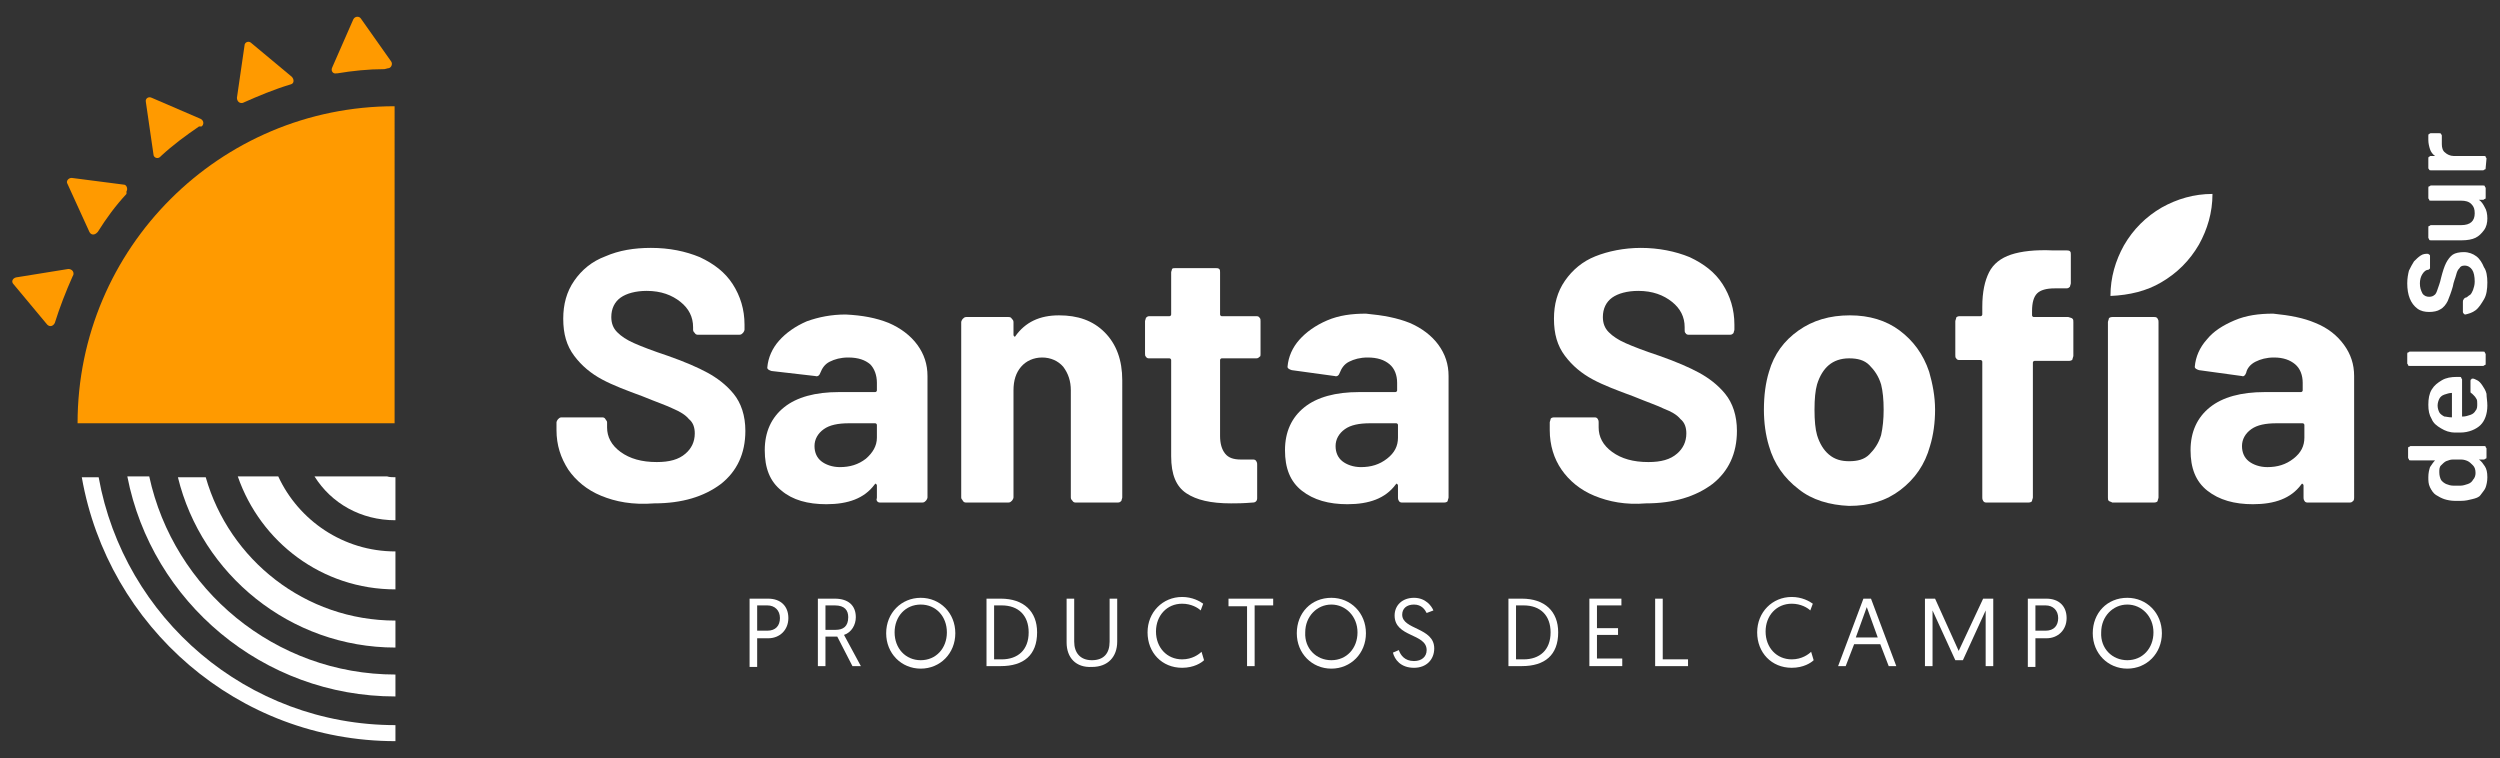 <?xml version="1.0" encoding="utf-8"?>
<!-- Generator: Adobe Illustrator 23.0.5, SVG Export Plug-In . SVG Version: 6.00 Build 0)  -->
<svg version="1.1" id="Capa_1" xmlns="http://www.w3.org/2000/svg" xmlns:xlink="http://www.w3.org/1999/xlink" x="0px" y="0px"
	 viewBox="0 0 296.5 89.9" style="enable-background:new 0 0 296.5 89.9;" xml:space="preserve">
<rect x="0" y="0" width="296.5" height="89.9" fill="#333333" stroke="none"/>
<style type="text/css">
	.st0{fill:#FFFFFF;}
	.st1{fill:#FF9A00;}
</style>
<g>
	<g>
		<g>
			<path class="st0" d="M88.9,71h2.2c1.5,0,2.4,0.9,2.4,2.3c0,1.4-1,2.4-2.4,2.4h-1.3v3.4h-0.9L88.9,71L88.9,71z M91,74.8
				c1,0,1.5-0.6,1.5-1.5c0-0.9-0.6-1.5-1.5-1.5h-1.2v3L91,74.8L91,74.8z"/>
			<path class="st0" d="M97,71h2c1.6,0,2.5,0.8,2.5,2.2c0,0.9-0.5,1.8-1.4,2.1l2,3.7h-1l-1.8-3.5h-1.4V79H97V71L97,71z M99.1,74.7
				c0.9,0,1.5-0.4,1.5-1.5c0-0.8-0.4-1.4-1.6-1.4h-1.1v2.9H99.1z"/>
			<path class="st0" d="M109.2,70.9c2.3,0,4.1,1.8,4.1,4.2c0,2.4-1.8,4.2-4.1,4.2c-2.3,0-4.1-1.8-4.1-4.2
				C105.1,72.7,106.9,70.9,109.2,70.9z M109.2,78.3c1.8,0,3.1-1.4,3.1-3.3c0-1.9-1.3-3.3-3.1-3.3s-3.1,1.4-3.1,3.3
				C106.1,76.9,107.4,78.3,109.2,78.3z"/>
			<path class="st0" d="M117,71h1.7c2.7,0,4.3,1.5,4.3,4c0,2.7-1.6,4-4.3,4H117V71z M118.8,78.2c1.9,0,3.2-1.1,3.2-3.2
				c0-2-1.2-3.2-3.2-3.2h-0.9v6.4H118.8z"/>
			<path class="st0" d="M126.5,76.2V71h0.9v5.1c0,1.3,0.7,2.2,2.1,2.2c1.4,0,2.1-0.8,2.1-2.2V71h0.9v5.1c0,1.8-1.1,3-3,3
				C127.6,79.2,126.5,78,126.5,76.2z"/>
			<path class="st0" d="M142.8,78.3c-0.3,0.3-1.2,0.9-2.6,0.9c-2.4,0-4.1-1.8-4.1-4.2c0-2.4,1.8-4.2,4.1-4.2c1.2,0,2.1,0.5,2.5,0.8
				l-0.3,0.8c-0.3-0.3-1.1-0.8-2.2-0.8c-1.8,0-3.1,1.4-3.1,3.3c0,1.9,1.3,3.3,3.1,3.3c1.2,0,2-0.6,2.3-0.9L142.8,78.3z"/>
			<path class="st0" d="M147.9,71.9h-2.2V71h5.3v0.8h-2.2V79h-0.9V71.9L147.9,71.9z"/>
			<path class="st0" d="M157.9,70.9c2.3,0,4.1,1.8,4.1,4.2c0,2.4-1.8,4.2-4.1,4.2c-2.3,0-4.1-1.8-4.1-4.2
				C153.8,72.7,155.5,70.9,157.9,70.9z M157.9,78.3c1.8,0,3.1-1.4,3.1-3.3c0-1.9-1.4-3.3-3.1-3.3s-3.1,1.4-3.1,3.3
				C154.7,76.9,156.1,78.3,157.9,78.3z"/>
			<path class="st0" d="M165.9,77.1c0.2,0.6,0.7,1.3,1.8,1.3c0.9,0,1.5-0.5,1.5-1.3c0-2-3.8-1.5-3.8-4.1c0-1.2,0.9-2.1,2.3-2.1
				c1.4,0,2.1,1,2.3,1.5l-0.8,0.3c-0.2-0.4-0.6-1-1.5-1s-1.4,0.5-1.4,1.2c0,1.8,3.8,1.5,3.8,4c0,1.3-0.9,2.3-2.4,2.3
				c-1.6,0-2.3-1-2.5-1.8L165.9,77.1z"/>
			<path class="st0" d="M178.9,71h1.6c2.7,0,4.3,1.5,4.3,4c0,2.7-1.6,4-4.3,4h-1.6V71z M180.7,78.2c1.9,0,3.2-1.1,3.2-3.2
				c0-2-1.2-3.2-3.2-3.2h-0.9v6.4H180.7z"/>
			<path class="st0" d="M188.5,71h3.8v0.8h-2.9v2.7h2.5v0.8h-2.5v2.8h3V79h-3.9L188.5,71L188.5,71z"/>
			<path class="st0" d="M196.3,71h0.9v7.2h3V79h-3.9L196.3,71L196.3,71z"/>
			<path class="st0" d="M215.1,78.3c-0.3,0.3-1.2,0.9-2.6,0.9c-2.4,0-4.1-1.8-4.1-4.2c0-2.4,1.8-4.2,4.1-4.2c1.2,0,2.1,0.5,2.5,0.8
				l-0.3,0.8c-0.3-0.3-1.1-0.8-2.2-0.8c-1.8,0-3.1,1.4-3.1,3.3c0,1.9,1.3,3.3,3.1,3.3c1.2,0,2-0.6,2.3-0.9L215.1,78.3z"/>
			<path class="st0" d="M219.9,76.4l-1,2.6H218l3-8h0.9l3,8H224l-1-2.6H219.9z M221.4,72l-1.3,3.6h2.6L221.4,72z"/>
			<path class="st0" d="M232.3,77.2l2.9-6.2h1.2v8h-0.9v-6.6l-2.7,5.9h-0.9l-2.7-5.9v6.6h-0.9v-8h1.2L232.3,77.2z"/>
			<path class="st0" d="M240.5,71h2.2c1.5,0,2.4,0.9,2.4,2.3c0,1.4-1,2.4-2.4,2.4h-1.3v3.4h-0.9L240.5,71L240.5,71z M242.6,74.8
				c1,0,1.5-0.6,1.5-1.5c0-0.9-0.6-1.5-1.5-1.5h-1.2v3L242.6,74.8L242.6,74.8z"/>
			<path class="st0" d="M252.3,70.9c2.3,0,4.1,1.8,4.1,4.2c0,2.4-1.8,4.2-4.1,4.2c-2.3,0-4.1-1.8-4.1-4.2
				C248.2,72.7,249.9,70.9,252.3,70.9z M252.3,78.3c1.8,0,3.1-1.4,3.1-3.3c0-1.9-1.4-3.3-3.1-3.3s-3.1,1.4-3.1,3.3
				C249.1,76.9,250.5,78.3,252.3,78.3z"/>
		</g>
	</g>
	<g>
		<path class="st0" d="M71.3,58.8c-1.7-0.7-3-1.8-3.9-3.1C66.5,54.3,66,52.8,66,51v-0.9c0-0.1,0.1-0.3,0.2-0.4s0.2-0.2,0.4-0.2h4.8
			c0.1,0,0.3,0,0.4,0.2s0.2,0.2,0.2,0.4v0.6c0,1.1,0.5,2.1,1.6,2.9s2.5,1.2,4.3,1.2c1.5,0,2.6-0.3,3.4-1c0.7-0.6,1.1-1.4,1.1-2.4
			c0-0.7-0.2-1.3-0.7-1.7c-0.4-0.5-1.1-0.9-1.8-1.2c-0.8-0.4-2-0.8-3.7-1.5c-1.9-0.7-3.5-1.3-4.8-2c-1.3-0.7-2.4-1.6-3.3-2.8
			s-1.3-2.6-1.3-4.4c0-1.7,0.4-3.2,1.3-4.5c0.9-1.3,2.1-2.3,3.7-2.9c1.6-0.7,3.4-1,5.4-1c2.2,0,4.1,0.4,5.8,1.1
			c1.7,0.8,3,1.8,3.9,3.2c0.9,1.4,1.4,3,1.4,4.8v0.6c0,0.1-0.1,0.3-0.2,0.4c-0.1,0.1-0.2,0.2-0.4,0.2h-4.9c-0.1,0-0.3,0-0.4-0.2
			c-0.1-0.1-0.2-0.2-0.2-0.4v-0.3c0-1.2-0.5-2.2-1.5-3c-1-0.8-2.3-1.3-4-1.3c-1.3,0-2.4,0.3-3.1,0.8s-1.1,1.3-1.1,2.3
			c0,0.7,0.2,1.3,0.7,1.8s1.1,0.9,2,1.3s2.2,0.9,4,1.5c2,0.7,3.6,1.4,4.7,2s2.2,1.4,3.1,2.5s1.4,2.6,1.4,4.4c0,2.7-1,4.8-2.9,6.3
			c-2,1.5-4.6,2.3-7.9,2.3C75,59.9,73,59.5,71.3,58.8z"/>
		<path class="st0" d="M105.4,38.3c1.4,0.6,2.6,1.5,3.4,2.6c0.8,1.1,1.2,2.3,1.2,3.7V59c0,0.1-0.1,0.3-0.2,0.4
			c-0.1,0.1-0.2,0.2-0.4,0.2h-5c-0.1,0-0.3,0-0.4-0.2S104,59.2,104,59v-1.4c0-0.1,0-0.1-0.1-0.2s-0.1,0-0.2,0.1
			c-1.2,1.6-3.1,2.3-5.7,2.3c-2.2,0-4-0.5-5.3-1.6c-1.4-1.1-2-2.7-2-4.8c0-2.2,0.8-3.9,2.3-5.1c1.5-1.2,3.7-1.8,6.5-1.8h4.3
			c0.1,0,0.2-0.1,0.2-0.2v-0.9c0-0.9-0.3-1.7-0.8-2.2c-0.6-0.5-1.4-0.8-2.6-0.8c-0.9,0-1.6,0.2-2.2,0.5s-0.9,0.8-1.1,1.3
			c-0.1,0.3-0.3,0.5-0.6,0.4L91.5,44c-0.3-0.1-0.5-0.2-0.5-0.4c0.1-1.2,0.6-2.3,1.4-3.2s1.9-1.7,3.3-2.3c1.4-0.5,2.9-0.8,4.6-0.8
			C102.3,37.4,103.9,37.7,105.4,38.3z M102.7,54.4c0.8-0.7,1.3-1.5,1.3-2.5v-1.5c0-0.1-0.1-0.2-0.2-0.2h-3.1c-1.3,0-2.3,0.2-3,0.7
			s-1.1,1.2-1.1,2c0,0.8,0.3,1.4,0.8,1.8c0.5,0.4,1.3,0.7,2.2,0.7C100.8,55.4,101.8,55.1,102.7,54.4z"/>
		<path class="st0" d="M131,39.4c1.4,1.4,2.1,3.3,2.1,5.7V59c0,0.1-0.1,0.3-0.1,0.4c-0.1,0.1-0.2,0.2-0.4,0.2h-5
			c-0.1,0-0.3,0-0.4-0.2c-0.1-0.1-0.2-0.2-0.2-0.4V46.3c0-1.1-0.3-2-0.9-2.8c-0.6-0.7-1.5-1.1-2.5-1.1s-1.9,0.4-2.5,1.1
			c-0.6,0.7-0.9,1.6-0.9,2.8V59c0,0.1-0.1,0.3-0.2,0.4c-0.1,0.1-0.2,0.2-0.4,0.2h-5c-0.1,0-0.3,0-0.4-0.2s-0.2-0.2-0.2-0.4V38.2
			c0-0.1,0.1-0.3,0.2-0.4c0.1-0.1,0.2-0.2,0.4-0.2h5c0.1,0,0.3,0,0.4,0.2c0.1,0.1,0.2,0.2,0.2,0.4v1.5c0,0.1,0,0.1,0.1,0.2
			s0.1,0,0.1,0c1.2-1.7,2.9-2.5,5.2-2.5C127.8,37.4,129.6,38,131,39.4z"/>
		<path class="st0" d="M149.4,42.3c-0.1,0.1-0.2,0.2-0.4,0.2h-4.1c-0.1,0-0.2,0.1-0.2,0.2v9c0,0.9,0.2,1.6,0.6,2.1s1,0.7,1.9,0.7
			h1.4c0.1,0,0.3,0,0.4,0.2s0.1,0.2,0.1,0.4v4c0,0.3-0.2,0.5-0.5,0.5c-1.2,0.1-2,0.1-2.6,0.1c-2.4,0-4.1-0.4-5.3-1.2
			s-1.8-2.2-1.8-4.4V42.7c0-0.1-0.1-0.2-0.2-0.2h-2.4c-0.1,0-0.3,0-0.4-0.2c-0.1-0.1-0.1-0.2-0.1-0.4v-3.8c0-0.1,0.1-0.3,0.1-0.4
			c0.1-0.1,0.2-0.2,0.4-0.2h2.4c0.1,0,0.2-0.1,0.2-0.2v-5c0-0.1,0.1-0.3,0.1-0.4c0.1-0.1,0.2-0.1,0.4-0.1h4.8c0.1,0,0.3,0,0.4,0.1
			c0.1,0.1,0.1,0.2,0.1,0.4v5c0,0.1,0.1,0.2,0.2,0.2h4.1c0.1,0,0.3,0,0.4,0.2c0.1,0.1,0.1,0.2,0.1,0.4V42
			C149.5,42.1,149.5,42.3,149.4,42.3z"/>
		<path class="st0" d="M167.2,38.3c1.4,0.6,2.6,1.5,3.4,2.6c0.8,1.1,1.2,2.3,1.2,3.7V59c0,0.1-0.1,0.3-0.1,0.4s-0.2,0.2-0.4,0.2h-5
			c-0.1,0-0.3,0-0.4-0.2s-0.1-0.2-0.1-0.4v-1.4c0-0.1,0-0.1-0.1-0.2s-0.1,0-0.2,0.1c-1.2,1.6-3.1,2.3-5.7,2.3c-2.2,0-4-0.5-5.4-1.6
			c-1.4-1.1-2-2.7-2-4.8c0-2.2,0.8-3.9,2.3-5.1c1.5-1.2,3.7-1.8,6.5-1.8h4.3c0.1,0,0.2-0.1,0.2-0.2v-0.9c0-0.9-0.3-1.7-0.9-2.2
			c-0.6-0.5-1.4-0.8-2.6-0.8c-0.9,0-1.6,0.2-2.2,0.5s-0.9,0.8-1.1,1.3c-0.1,0.3-0.3,0.5-0.6,0.4l-5.1-0.7c-0.3-0.1-0.5-0.2-0.5-0.4
			c0.1-1.2,0.6-2.3,1.4-3.2s1.9-1.7,3.3-2.3s2.9-0.8,4.6-0.8C164.1,37.4,165.7,37.7,167.2,38.3z M164.5,54.4
			c0.9-0.7,1.3-1.5,1.3-2.5v-1.5c0-0.1-0.1-0.2-0.2-0.2h-3.1c-1.3,0-2.3,0.2-3,0.7s-1.1,1.2-1.1,2c0,0.8,0.3,1.4,0.8,1.8
			c0.5,0.4,1.3,0.7,2.2,0.7C162.6,55.4,163.6,55.1,164.5,54.4z"/>
		<path class="st0" d="M189.1,58.8c-1.7-0.7-3-1.8-3.9-3.1c-0.9-1.3-1.4-2.9-1.4-4.7v-0.9c0-0.1,0.1-0.3,0.1-0.4s0.2-0.2,0.4-0.2
			h4.8c0.1,0,0.3,0,0.4,0.2s0.1,0.2,0.1,0.4v0.6c0,1.1,0.5,2.1,1.6,2.9s2.5,1.2,4.3,1.2c1.5,0,2.6-0.3,3.4-1
			c0.7-0.6,1.1-1.4,1.1-2.4c0-0.7-0.2-1.3-0.7-1.7c-0.4-0.5-1.1-0.9-1.9-1.2c-0.8-0.4-2-0.8-3.7-1.5c-1.9-0.7-3.5-1.3-4.8-2
			c-1.3-0.7-2.4-1.6-3.3-2.8s-1.3-2.6-1.3-4.4c0-1.7,0.4-3.2,1.3-4.5c0.9-1.3,2.1-2.3,3.6-2.9s3.4-1,5.4-1c2.1,0,4.1,0.4,5.8,1.1
			c1.7,0.8,3,1.8,3.9,3.2c0.9,1.4,1.4,3,1.4,4.8v0.6c0,0.1-0.1,0.3-0.1,0.4c-0.1,0.1-0.2,0.2-0.4,0.2h-4.9c-0.1,0-0.3,0-0.4-0.2
			c-0.1-0.1-0.1-0.2-0.1-0.4v-0.3c0-1.2-0.5-2.2-1.5-3c-1-0.8-2.3-1.3-4-1.3c-1.3,0-2.4,0.3-3.1,0.8s-1.1,1.3-1.1,2.3
			c0,0.7,0.2,1.3,0.7,1.8s1.1,0.9,2,1.3c0.9,0.4,2.2,0.9,4,1.5c2,0.7,3.6,1.4,4.7,2c1.1,0.6,2.2,1.4,3.1,2.5s1.4,2.6,1.4,4.4
			c0,2.7-1,4.8-2.9,6.3c-2,1.5-4.6,2.3-7.9,2.3C192.8,59.9,190.8,59.5,189.1,58.8z"/>
		<path class="st0" d="M213.3,58c-1.7-1.3-2.9-3-3.5-5.1c-0.4-1.3-0.6-2.8-0.6-4.3c0-1.7,0.2-3.2,0.6-4.5c0.6-2.1,1.8-3.7,3.5-4.9
			s3.7-1.8,6.1-1.8c2.3,0,4.3,0.6,5.9,1.8c1.6,1.2,2.8,2.8,3.5,4.9c0.4,1.4,0.7,2.9,0.7,4.5c0,1.5-0.2,3-0.6,4.3
			c-0.6,2.2-1.8,3.9-3.5,5.2c-1.7,1.3-3.7,1.9-6.1,1.9C217,59.9,214.9,59.3,213.3,58z M221.7,53.9c0.6-0.6,1.1-1.3,1.4-2.3
			c0.2-0.9,0.3-1.9,0.3-3c0-1.2-0.1-2.2-0.3-3c-0.3-1-0.8-1.7-1.4-2.3s-1.4-0.8-2.4-0.8c-1,0-1.8,0.3-2.4,0.8s-1.1,1.3-1.4,2.3
			c-0.2,0.7-0.3,1.7-0.3,3c0,1.3,0.1,2.3,0.3,3c0.3,1,0.8,1.8,1.4,2.3c0.7,0.6,1.5,0.8,2.4,0.8C220.3,54.7,221.1,54.5,221.7,53.9z"
			/>
		<path class="st0" d="M245.8,37.8c0.1,0.1,0.1,0.2,0.1,0.4v4c0,0.1-0.1,0.3-0.1,0.4s-0.2,0.2-0.4,0.2h-4.1c-0.1,0-0.2,0.1-0.2,0.2
			V59c0,0.1-0.1,0.3-0.1,0.4s-0.2,0.2-0.4,0.2h-5c-0.1,0-0.3,0-0.4-0.2s-0.1-0.2-0.1-0.4V42.9c0-0.1-0.1-0.2-0.2-0.2h-2.5
			c-0.1,0-0.3,0-0.4-0.2c-0.1-0.1-0.1-0.2-0.1-0.4v-4c0-0.1,0.1-0.3,0.1-0.4s0.2-0.2,0.4-0.2h2.5c0.1,0,0.2-0.1,0.2-0.2v-0.9
			c0-1.8,0.3-3.1,0.8-4.1s1.4-1.7,2.6-2.1s2.9-0.6,5-0.5h1.6c0.1,0,0.3,0,0.4,0.1s0.1,0.2,0.1,0.4v3.4c0,0.1-0.1,0.3-0.1,0.4
			c-0.1,0.1-0.2,0.2-0.4,0.2h-1.4c-1,0-1.7,0.2-2.1,0.6c-0.4,0.4-0.6,1.1-0.6,2.1v0.5c0,0.1,0.1,0.2,0.2,0.2h4.1
			C245.6,37.7,245.7,37.7,245.8,37.8z M250.1,59.4c-0.1-0.1-0.1-0.2-0.1-0.4V38.2c0-0.1,0.1-0.3,0.1-0.4s0.2-0.2,0.4-0.2h5
			c0.1,0,0.3,0,0.4,0.2s0.1,0.2,0.1,0.4V59c0,0.1-0.1,0.3-0.1,0.4s-0.2,0.2-0.4,0.2h-5C250.4,59.5,250.2,59.5,250.1,59.4z"/>
		<path class="st0" d="M274.6,38.3c1.5,0.6,2.6,1.5,3.4,2.6s1.2,2.3,1.2,3.7V59c0,0.1,0,0.3-0.1,0.4s-0.2,0.2-0.4,0.2h-5
			c-0.1,0-0.3,0-0.4-0.2s-0.1-0.2-0.1-0.4v-1.4c0-0.1,0-0.1-0.1-0.2s-0.1,0-0.2,0.1c-1.2,1.6-3.1,2.3-5.7,2.3c-2.2,0-4-0.5-5.4-1.6
			c-1.4-1.1-2-2.7-2-4.8c0-2.2,0.8-3.9,2.3-5.1c1.5-1.2,3.7-1.8,6.5-1.8h4.3c0.1,0,0.2-0.1,0.2-0.2v-0.9c0-0.9-0.3-1.7-0.9-2.2
			c-0.6-0.5-1.4-0.8-2.5-0.8c-0.9,0-1.6,0.2-2.2,0.5c-0.6,0.3-1,0.8-1.1,1.3c-0.1,0.3-0.3,0.5-0.5,0.4l-5.1-0.7
			c-0.3-0.1-0.5-0.2-0.5-0.4c0.1-1.2,0.6-2.3,1.4-3.2c0.8-1,1.9-1.7,3.3-2.3s2.9-0.8,4.6-0.8C271.6,37.4,273.2,37.7,274.6,38.3z
			 M272,54.4c0.9-0.7,1.3-1.5,1.3-2.5v-1.5c0-0.1-0.1-0.2-0.2-0.2H270c-1.3,0-2.3,0.2-3,0.7c-0.7,0.5-1.1,1.2-1.1,2
			c0,0.8,0.3,1.4,0.8,1.8c0.5,0.4,1.3,0.7,2.2,0.7C270.1,55.4,271.1,55.1,272,54.4z"/>
	</g>
	<path class="st0" d="M256.3,33.5c1.9-1.1,3.4-2.6,4.5-4.5c1-1.8,1.6-3.8,1.6-6c-2.2,0-4.2,0.6-6,1.6c-1.9,1.1-3.4,2.6-4.5,4.5
		c-1,1.8-1.6,3.8-1.6,6C252.6,35,254.6,34.5,256.3,33.5z"/>
	<g>
		<path class="st0" d="M295,56.6c0,0.5-0.1,0.9-0.2,1.2s-0.4,0.6-0.6,0.9s-0.6,0.4-1,0.5c-0.4,0.1-0.8,0.2-1.3,0.2
			c-0.2,0-0.3,0-0.4,0c-0.1,0-0.3,0-0.4,0c-0.4,0-0.9-0.1-1.2-0.2s-0.7-0.3-1-0.5c-0.3-0.2-0.5-0.5-0.7-0.9s-0.2-0.8-0.2-1.2
			c0-0.5,0.1-0.9,0.2-1.2c0.2-0.3,0.4-0.6,0.6-0.8h-2.9c-0.1,0-0.2,0-0.2-0.1s-0.1-0.1-0.1-0.2v-1.1c0-0.1,0-0.2,0.1-0.2
			s0.1-0.1,0.2-0.1h8.7c0.1,0,0.2,0,0.2,0.1s0.1,0.1,0.1,0.2v1c0,0.1,0,0.2-0.1,0.2s-0.1,0.1-0.2,0.1H294c0.3,0.2,0.5,0.5,0.7,0.8
			C294.9,55.6,295,56,295,56.6z M293.6,56.1c0-0.4-0.1-0.7-0.3-0.9c-0.2-0.2-0.4-0.4-0.6-0.5s-0.5-0.2-0.8-0.2c-0.2,0-0.3,0-0.5,0
			c-0.2,0-0.4,0-0.5,0c-0.3,0-0.5,0.1-0.8,0.2c-0.2,0.1-0.4,0.3-0.6,0.5s-0.2,0.5-0.2,0.8c0,0.4,0.1,0.7,0.2,0.9s0.4,0.4,0.6,0.5
			c0.3,0.1,0.5,0.2,0.9,0.2c0.3,0,0.5,0,0.8,0c0.3,0,0.6-0.1,0.9-0.2c0.3-0.1,0.5-0.3,0.6-0.5C293.5,56.7,293.6,56.4,293.6,56.1z"/>
		<path class="st0" d="M295,48.1c0,1-0.3,1.8-0.8,2.3s-1.4,0.9-2.4,0.9c-0.1,0-0.2,0-0.3,0c-0.1,0-0.2,0-0.3,0
			c-0.7,0-1.2-0.2-1.7-0.5c-0.5-0.3-0.9-0.6-1.1-1.1c-0.3-0.5-0.4-1-0.4-1.7c0-0.7,0.1-1.3,0.4-1.8s0.7-0.8,1.2-1.1
			c0.5-0.3,1.1-0.4,1.8-0.4h0.3c0.1,0,0.2,0,0.2,0.1s0.1,0.1,0.1,0.2v4.4c0,0,0.1,0,0.1,0c0.3,0,0.6-0.1,0.9-0.2s0.5-0.3,0.6-0.5
			c0.2-0.2,0.2-0.5,0.2-0.8c0-0.2,0-0.5-0.1-0.6c-0.1-0.2-0.2-0.3-0.3-0.4c-0.1-0.1-0.2-0.2-0.2-0.2c-0.1-0.1-0.2-0.1-0.2-0.2
			s0-0.1,0-0.2v-1.1c0-0.1,0-0.2,0.1-0.2c0-0.1,0.1-0.1,0.2-0.1c0.1,0,0.3,0.1,0.5,0.2c0.2,0.1,0.4,0.3,0.6,0.6s0.4,0.6,0.5,1
			C294.9,47.1,295,47.6,295,48.1z M290.8,49.5v-2.9h0c-0.3,0-0.6,0.1-0.9,0.2c-0.3,0.1-0.5,0.3-0.6,0.5s-0.2,0.5-0.2,0.8
			c0,0.3,0.1,0.6,0.2,0.8c0.1,0.2,0.4,0.4,0.6,0.5C290.1,49.4,290.4,49.5,290.8,49.5L290.8,49.5L290.8,49.5z"/>
		<path class="st0" d="M294.8,43.1c0,0.1,0,0.2-0.1,0.2s-0.1,0.1-0.2,0.1h-8.7c-0.1,0-0.2,0-0.2-0.1s-0.1-0.1-0.1-0.2V42
			c0-0.1,0-0.2,0.1-0.2s0.1-0.1,0.2-0.1h8.7c0.1,0,0.2,0,0.2,0.1s0.1,0.1,0.1,0.2V43.1z"/>
		<path class="st0" d="M295,33.5c0,0.8-0.1,1.5-0.4,2s-0.6,1-1,1.3c-0.4,0.3-0.8,0.4-1.2,0.5c-0.1,0-0.1,0-0.2-0.1
			c0,0-0.1-0.1-0.1-0.2v-1.2c0-0.1,0-0.2,0.1-0.3c0-0.1,0.1-0.1,0.2-0.2c0.2,0,0.3-0.2,0.5-0.3s0.3-0.4,0.4-0.6
			c0.1-0.3,0.2-0.6,0.2-1c0-0.6-0.1-1.1-0.3-1.4c-0.2-0.3-0.5-0.5-0.9-0.5c-0.3,0-0.5,0.1-0.6,0.3c-0.2,0.2-0.3,0.4-0.4,0.8
			s-0.3,0.8-0.4,1.4c-0.2,0.7-0.4,1.2-0.6,1.7c-0.2,0.4-0.5,0.8-0.9,1c-0.3,0.2-0.8,0.3-1.3,0.3c-0.5,0-1-0.1-1.4-0.4
			c-0.4-0.3-0.7-0.7-0.9-1.2c-0.2-0.5-0.3-1.1-0.3-1.8c0-0.6,0.1-1.1,0.2-1.5c0.2-0.4,0.4-0.8,0.6-1.1c0.3-0.3,0.5-0.5,0.8-0.7
			c0.3-0.2,0.6-0.2,0.8-0.2c0.1,0,0.1,0,0.2,0.1c0.1,0,0.1,0.1,0.1,0.2v1.2c0,0.1,0,0.1,0,0.2c0,0.1-0.1,0.1-0.2,0.2
			c-0.3,0-0.5,0.2-0.7,0.5c-0.2,0.3-0.3,0.7-0.3,1.1c0,0.5,0.1,0.8,0.3,1.2c0.2,0.3,0.5,0.4,0.8,0.4c0.3,0,0.5-0.1,0.6-0.2
			c0.2-0.1,0.3-0.4,0.4-0.7s0.3-0.8,0.4-1.3c0.2-0.8,0.4-1.4,0.6-1.8s0.5-0.8,0.8-1c0.3-0.2,0.8-0.3,1.3-0.3c0.6,0,1.1,0.2,1.5,0.5
			c0.4,0.3,0.7,0.8,0.9,1.3C294.9,32.1,295,32.8,295,33.5z"/>
		<path class="st0" d="M295,25.9c0,0.5-0.1,1-0.4,1.4s-0.6,0.7-1,0.9s-1,0.3-1.6,0.3h-3.7c-0.1,0-0.2,0-0.2-0.1s-0.1-0.1-0.1-0.2V27
			c0-0.1,0-0.2,0.1-0.2s0.1-0.1,0.2-0.1h3.6c1.1,0,1.6-0.5,1.6-1.4c0-0.5-0.1-0.8-0.4-1.1c-0.3-0.3-0.7-0.4-1.2-0.4h-3.6
			c-0.1,0-0.2,0-0.2-0.1s-0.1-0.1-0.1-0.2v-1.2c0-0.1,0-0.2,0.1-0.2s0.1-0.1,0.2-0.1h6.2c0.1,0,0.2,0,0.2,0.1s0.1,0.1,0.1,0.2v1.1
			c0,0.1,0,0.2-0.1,0.2s-0.1,0.1-0.2,0.1H294c0.3,0.2,0.5,0.5,0.7,0.9C294.9,24.9,295,25.4,295,25.9z"/>
		<path class="st0" d="M294.8,19.9c0,0.1,0,0.2-0.1,0.2s-0.1,0.1-0.2,0.1h-6.2c-0.1,0-0.2,0-0.2-0.1c-0.1-0.1-0.1-0.1-0.1-0.2v-1.1
			c0-0.1,0-0.2,0.1-0.2c0.1-0.1,0.1-0.1,0.2-0.1h0.5c-0.3-0.2-0.5-0.5-0.6-0.8c-0.1-0.3-0.2-0.7-0.2-1.1v-0.5c0-0.1,0-0.2,0.1-0.2
			c0.1-0.1,0.1-0.1,0.2-0.1h1c0.1,0,0.2,0,0.2,0.1c0.1,0.1,0.1,0.1,0.1,0.2v1c0,0.4,0.1,0.8,0.4,1c0.2,0.2,0.6,0.4,1,0.4h3.6
			c0.1,0,0.2,0,0.2,0.1s0.1,0.1,0.1,0.2L294.8,19.9L294.8,19.9z"/>
	</g>
	<path class="st1" d="M9.2,50.2h37.6V12.6C26.1,12.6,9.2,29.4,9.2,50.2z"/>
	<path class="st1" d="M8.7,32.6c0.1-0.4-0.2-0.7-0.6-0.7l-6.2,1c-0.4,0.1-0.6,0.5-0.3,0.8l4,4.8c0.3,0.3,0.7,0.2,0.9-0.2l0,0
		c0.6-1.9,1.3-3.7,2.1-5.5L8.7,32.6z"/>
	<path class="st1" d="M15,22.7c0.2-0.3,0-0.8-0.3-0.8l-6.2-0.8c-0.4,0-0.7,0.4-0.5,0.7l2.6,5.7c0.2,0.4,0.6,0.4,0.9,0.1l0.1-0.1
		c1-1.6,2.1-3.1,3.4-4.5L15,22.7z"/>
	<path class="st1" d="M23.9,15c0.3-0.2,0.3-0.7-0.1-0.9L18,11.6c-0.4-0.2-0.8,0.1-0.7,0.5l0.9,6.2c0,0.4,0.5,0.6,0.8,0.3l0.1-0.1
		c1.4-1.3,2.9-2.4,4.5-3.5L23.9,15z"/>
	<path class="st1" d="M34.5,10c0.4-0.1,0.4-0.6,0.1-0.9l-4.8-4c-0.3-0.3-0.8-0.1-0.8,0.3l-0.9,6.2c0,0.4,0.3,0.7,0.7,0.6
		C30.6,11.4,32.5,10.6,34.5,10L34.5,10z"/>
	<path class="st1" d="M46,8.1c0.4,0,0.6-0.5,0.4-0.8l-3.6-5.1c-0.2-0.3-0.7-0.3-0.9,0.1L39.4,8c-0.2,0.4,0.1,0.8,0.5,0.7l0.1,0
		c1.8-0.3,3.7-0.5,5.6-0.5L46,8.1z"/>
	<path class="st0" d="M46.9,61.7v-5.1c-0.3,0-0.7,0-1-0.1h-8.6C39.3,59.7,42.8,61.7,46.9,61.7z"/>
	<path class="st0" d="M46.9,69.9v-4.5c-6.2,0-11.5-3.7-13.9-8.9h-4.8C30.9,64.3,38.2,69.9,46.9,69.9z"/>
	<path class="st0" d="M46.9,76.8v-3.2c-10.7,0-19.7-7.2-22.5-17h-3.3C23.9,68.1,34.4,76.8,46.9,76.8z"/>
	<path class="st0" d="M46.9,82.6v-2.6c-14.3,0-26.3-10.1-29.2-23.5h-2.6C18,71.4,31.2,82.6,46.9,82.6z"/>
	<path class="st0" d="M46.9,87.9V86c-17.6,0-32.2-12.7-35.2-29.4H9.7C12.8,74.3,28.2,87.9,46.9,87.9z"/>
</g>
</svg>
